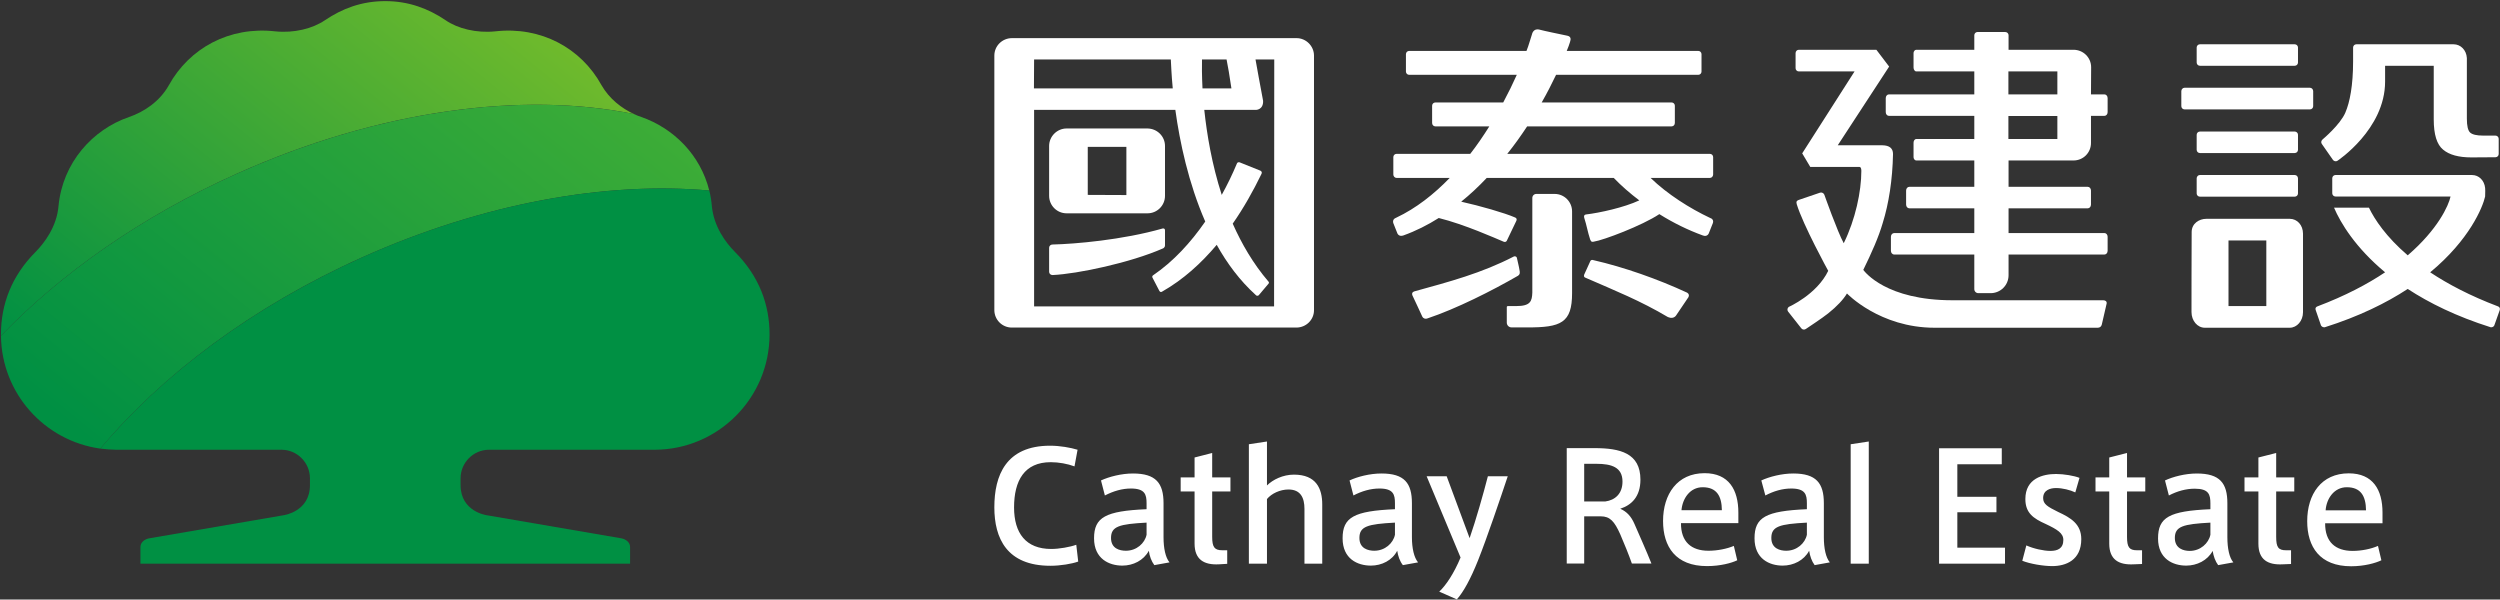 <svg version="1.2" xmlns="http://www.w3.org/2000/svg" viewBox="0 0 1547 371" width="1547" height="371">
	<rect x="0" y="0" width="1547" height="371" fill="#333333" stroke="none"/>
	<title>2501</title>
	<defs>
		<linearGradient id="g1" x2="1" gradientUnits="userSpaceOnUse" gradientTransform="matrix(-226.269,279.418,-195.773,-158.534,298.538,-13.409)">
			<stop offset="0" stop-color="#6fba2c"/>
			<stop offset="1" stop-color="#009043"/>
		</linearGradient>
		<linearGradient id="g2" x2="1" gradientUnits="userSpaceOnUse" gradientTransform="matrix(-269.812,333.191,-246.263,-199.42,369.405,-22.009)">
			<stop offset="0" stop-color="#45b035"/>
			<stop offset="1" stop-color="#009043"/>
		</linearGradient>
	</defs>
	<style>
		.s0 { fill: #ffffff } 
		.s1 { fill: url(#g1) } 
		.s2 { fill: url(#g2) } 
		.s3 { fill: #009043 } 
	</style>
	<g id="Page 1">
		<path id="Path 103" fill-rule="evenodd" class="s0" d="m615.3 313.9c0-19.6 7.1-38.1 34.5-38.1 6.2 0 12.7 1.2 17 2.5l-1.9 10.3c-4.3-1.6-9.7-2.6-14.7-2.6-16.3 0-22.7 11.4-22.7 28 0 15.9 7.3 25.7 23 25.7 4.9 0 11.7-1.2 15.5-2.6l1.2 10.4c-3.9 1.4-10.9 2.6-17.2 2.6-27 0-34.7-17-34.7-36.2zm108.4 34.1l-9.4 1.7c-1.8-2.4-3-5.6-3.4-8.9-3.2 6-9.7 9.2-16.4 9.2-8.2 0-17.5-4.2-17.5-16.9 0-13 7-16.9 32.5-18v-3.7c0-5.4-1-9.1-9.7-9.1-5.5 0-10.8 1.6-16.1 4.3l-2.4-9.3c5-2.3 12.6-4.3 19.8-4.3 14.2 0 18.9 6 18.9 18.4v21c0 6.9 1.2 12.6 3.7 15.6zm-36.2-15.1c0 6.6 5.4 7.9 9.2 7.9 6.6 0 11.7-4.6 12.8-9.9v-7.5c-16.9 0.9-22 2.3-22 9.5zm71.9 7.6v8.4l-5.1 0.3c-9.2 0.5-15.1-2.9-15.1-12.8v-32.3h-8.6v-8.7h8.6v-12.3l10.9-2.8v15.1h11.3v8.7h-11.3v28.1c0 6.3 1.4 8.3 6.2 8.3zm41.3-46.8c13.8 0 17.5 8.7 17.5 18.4v36.7h-11v-33.9c0-6.9-2.4-12-9.9-12-5.2 0-10.5 2.5-13.3 5.9v40h-11.2v-73.9l11.2-1.7v27.2c3.6-3.6 9.9-6.7 16.7-6.7zm76.8 54.3l-9.4 1.7c-1.9-2.4-3-5.6-3.5-8.9-3.1 6-9.6 9.2-16.3 9.2-8.3 0-17.5-4.2-17.5-16.9 0-13 7-16.9 32.4-18v-3.7c0-5.4-1-9.1-9.6-9.1-5.5 0-10.9 1.6-16.1 4.3l-2.4-9.3c4.9-2.3 12.5-4.3 19.8-4.3 14.2 0 18.8 6 18.8 18.4v21c0 6.9 1.3 12.6 3.8 15.6zm-36.3-15.1c0 6.6 5.5 7.9 9.2 7.9 6.6 0 11.7-4.6 12.8-9.9v-7.5c-16.9 0.9-22 2.3-22 9.5zm79.5-38.2h12.3c-4.5 13.5-12.9 38.3-18.4 52.1-4.6 11.5-9 19.5-13.1 24.1l-10.9-4.8c4.2-3.9 9.1-11.3 13.2-21.1l-21-50.3h12.4l14.2 38.3c3.9-11.2 8.5-27.4 11.3-38.3zm81.9 35.9c-3.6-8-6.3-11.1-12.1-11.1h-10.2v29.2h-10.8v-71.4h17.2c15.7 0 28.4 3 28.4 19.5 0 10.6-5.6 15.8-12.5 18 4.1 1.8 6.8 4.8 8.8 9.4 2.5 5.8 7.7 17.4 10.5 24.5h-12.1c-1.7-4.9-4.8-12.6-7.2-18.1zm1.4-32.6c0-8.9-6.8-11-16.2-11h-7.5v23.3h13.1c5.9-0.8 10.6-4.7 10.6-12.3zm53.2 42.8c5.5 0 11.5-1.2 15.7-3l2.1 8.9c-3.5 1.7-10.5 3.6-18.7 3.6-19.4 0-27.2-12-27.2-27.9 0-16.6 8.8-29.6 25.7-29.6 15 0 20.9 10.3 20.9 24.4v6.5h-35.5c-0.1 11.6 6.4 17.1 17 17.1zm-3.6-39.3c-7.9 0-12.5 7.1-13.1 14.2h25c-0.1-8.7-3.2-14.2-11.9-14.2zm78.7 46.5l-9.4 1.7c-1.8-2.4-2.9-5.6-3.4-8.9-3.2 6-9.7 9.2-16.4 9.2-8.2 0-17.4-4.2-17.4-16.9 0-13 6.9-16.9 32.4-18v-3.7c0-5.4-1-9.1-9.7-9.1-5.5 0-10.8 1.6-16 4.3l-2.5-9.3c5-2.3 12.6-4.3 19.8-4.3 14.2 0 18.9 6 18.9 18.4v21c0 6.9 1.2 12.6 3.7 15.6zm-36.2-15.1c0 6.6 5.5 7.9 9.2 7.9 6.6 0 11.7-4.6 12.8-9.9v-7.5c-16.9 0.9-22 2.3-22 9.5zm60.3 15.9h-11.2v-73.9l11.2-1.7zm54.8-41.4h24.2v9.6h-24.2v21.9h29.5v9.9h-40.8v-71.4h38.8v9.9h-27.5zm73-2.7c-3.2-1.5-7.9-2.7-11.9-2.7-3.5 0-8 1.2-8 6.2 0 3.7 2.6 5.3 9.3 8.6 7.8 3.6 14.3 7.5 14.3 16.8 0 13.1-9.6 16.7-18 16.7-5.5 0-13.8-1.4-18.5-3.3l2.5-9.5c4.4 2 10.7 3.4 14.9 3.4 4.3 0 8-1.4 8-6.8 0-4.2-3.8-6.5-11-9.9-7.6-3.4-12.5-6.8-12.5-15.4 0-12.8 10.9-15.5 19-15.5 4.8 0 11.3 1.1 14.5 2.4zm41.3 35.8v8.5l-5.1 0.2c-9.2 0.5-15.2-2.8-15.2-12.8v-32.3h-8.5v-8.7h8.5v-12.3l11-2.8v15.1h11.3v8.7h-11.3v28.1c0 6.4 1.4 8.3 6.1 8.3zm56.5 7.5l-9.4 1.7c-1.8-2.4-2.9-5.6-3.4-8.8-3.2 5.9-9.7 9.1-16.4 9.1-8.2 0-17.4-4.2-17.4-16.8 0-13.1 6.9-17 32.4-18.1v-3.6c0-5.5-1-9.1-9.7-9.1-5.4 0-10.8 1.5-16 4.2l-2.4-9.3c4.9-2.3 12.5-4.3 19.7-4.3 14.3 0 18.9 6 18.9 18.4v21c0 6.9 1.2 12.7 3.7 15.6zm-36.2-15.1c0 6.6 5.5 8 9.2 8 6.6 0 11.7-4.7 12.8-10v-7.5c-16.9 0.9-22 2.3-22 9.5zm71.9 7.6v8.5l-5.1 0.2c-9.2 0.5-15.1-2.8-15.1-12.8v-32.3h-8.6v-8.7h8.6v-12.3l11-2.8v15.1h11.2v8.7h-11.2v28.1c0 6.4 1.3 8.3 6.1 8.3zm38.1 0.4c5.5 0 11.4-1.2 15.7-3.1l2.1 8.9c-3.5 1.7-10.5 3.7-18.7 3.7-19.4 0-27.2-12-27.2-27.9 0-16.7 8.8-29.6 25.7-29.6 15 0 20.9 10.2 20.9 24.3v6.6h-35.5c-0.1 11.6 6.4 17.1 17 17.1zm-3.6-39.4c-7.9 0-12.6 7.1-13.1 14.3h25c-0.1-8.8-3.2-14.3-11.9-14.3z"/>
		<path id="Path 104" class="s1" d="m201.1 12.5c-7.6 5.2-19.1 8.1-30.8 6.9-28.4-3.2-53.1 10.4-65.8 33.3-5.6 10.1-15.5 16.6-24.6 19.7-22.6 7.7-41.2 28.3-43.7 55.2-1.1 12.6-8.6 22.6-14.1 28.2-15.2 15.2-21.5 32.9-21.5 51.1q0 0.4 0 0.9c37.1-38.6 87-73.9 145.9-100.3 88-39.6 177.3-51 245.9-36.9-7.7-3.5-15.4-9.5-20.2-17.9-12.6-22.9-37.4-36.5-65.7-33.3-11.7 1.2-23.3-1.7-30.8-6.9-10.7-7.2-22.8-11.8-37.3-11.8-14.6 0-26.6 4.6-37.3 11.8z"/>
		<path id="Path 105" class="s2" d="m146.5 107.5c-58.9 26.4-108.8 61.7-145.9 100.3 0.4 35.7 27 65 61.5 69.8 38.1-45.6 94.1-87.9 162.1-118.4 75.2-33.7 151.3-47 214.7-41.3-5.5-22-21.9-38.4-42-45.5q-2.3-0.7-4.5-1.8c-18.7-3.8-39-5.8-60.3-5.8-56.9 0-121.6 13.9-185.6 42.7z"/>
		<path id="Path 106" class="s3" d="m454.7 155.8c-5.6-5.6-13-15.6-14.2-28.2q-0.4-5-1.6-9.7c-63.4-5.7-139.5 7.6-214.7 41.3-68 30.6-124 72.8-162.1 118.4q4.8 0.6 9.7 0.7h102.4c9.7 0 17.6 8 17.6 17.7v4.2c0 16.4-16.2 18.6-16.2 18.6l-83.2 14.3c-2.9 0.5-5.5 2.5-5.5 5.4v10.3h303v-10.3c0-2.9-2.6-4.9-5.5-5.4l-83.3-14.3c0 0-16.1-2.2-16.1-18.6v-4.2c0-9.7 7.9-17.7 17.6-17.7h102.3c39.4 0 71.3-32 71.3-71.4 0-18.2-6.3-35.9-21.5-51.1z"/>
		<path id="Path 107" class="s0" d="m802.3 23.6h-176.1c-6 0-10.9 4.8-10.9 10.8v157.5c0 5.9 4.8 10.8 10.8 10.8h176.1c6 0 10.9-4.8 10.9-10.7v-157.6c0-5.9-4.9-10.8-10.8-10.8zm-13.9 166h-148.5v-121.6h87.4c2.7 19.7 8.1 45.3 18.5 69.1-9 13-19.7 24.7-32.2 33.2-1.1 0.7-0.3 1.8-0.3 1.8l4 7.7c0 0 0.6 1.5 1.9 0.6 13-7.4 24.1-17.5 33.7-28.9 6.4 11.5 14.3 22.1 24 30.9 1 1.2 2 0.3 2 0.3l6-7.1c0 0 0.8-0.7-0.1-1.5-9.3-10.9-16.4-23.1-22-35.7 6.9-9.9 12.7-20.3 17.7-30.6 0.9-1.6-0.6-2.2-0.6-2.2l-12.7-5.1c0 0-1.4-0.6-1.9 0.9q-4 9.6-9.3 19.2c-6.1-18.9-9.2-37.5-10.8-52.6h32c0 0 4.6 0 4.4-5.6-1.9-10-3.7-20-4.7-25.6h11.6zm-44.6-152.8h15.2c0.8 4 1.9 10.2 3 17.9h-17.9c-0.4-8.3-0.4-14.5-0.3-17.9zm-103.9 0h84.6c0.2 3.4 0.4 9.6 1.2 17.9h-85.9z"/>
		<path id="Path 108" fill-rule="evenodd" class="s0" d="m719.7 153.7c-20.2 8.9-53 15.8-68.3 16.5h-0.1c-1.2 0-2.1-0.9-2.1-2v-14.9c0-1.1 0.9-2 2.1-2h0.1c13.5-0.3 43.2-2.8 68-9.9 0 0 1.5-0.4 1.5 1.2v9.2c0 1.4-1.2 1.9-1.2 1.9zm-70.5-32.5v-30.9c0-5.9 4.9-10.8 10.8-10.8h50.1c6 0.1 10.8 4.9 10.8 10.8v30.9c0 5.9-4.8 10.8-10.8 10.8h-50.1c-6 0-10.8-4.9-10.8-10.8zm23.9-0.6l23.9 0.1v-29.8h-23.9zm299.7 10.2v50.6c0 18.4-6.8 21.3-28 21.2h-9.4c-1.7 0-3-1.3-3-3v-9.5c0 0-0.1-0.7 0.7-0.7h5.1c8.9 0 9.8-3 10-8.4v-58.5c0-1.4 1.1-2.5 2.5-2.5h11.3c6 0 10.8 4.9 10.8 10.8zm-33.4 39.8c-16.1 9.3-38.3 20.5-56 26.4-1.5 0.6-2.9-0.1-3.3-1.1-1.3-2.8-4.3-9.4-6.1-13.1-0.5-1.2-0.1-2.1 1.2-2.5 21.7-6 41.5-11.2 61.6-21.6 1.1-0.4 1.9 0.4 1.9 1.1 0.9 4.4 1 3.8 1.7 8.1 0.1 1.2 0.1 1.9-1 2.7zm105.4 13.3c-3.2 4.6-4.5 6.8-7.7 11.4-1.2 1.6-3.2 1.7-5 0.9-17-10.1-32.8-16.4-50.9-24.3-1.7-0.5-0.8-2.2-0.8-2.2l3.6-7.9c0 0 0.3-1.4 2.1-0.8 18.8 4.3 39.8 11.7 57.9 20.1 1.1 0.6 1.4 1.8 0.8 2.8zm14.9-45.3l-2.3 5.8c0 0-0.9 2.4-3.7 1.3-9.1-3.3-18.3-7.8-26.9-13.2-10.6 7.1-34.8 16.2-40.4 17-1.1 0.3-1.8 0.3-2.4-1.3-1.6-4.8-2.1-8.6-3.7-13.5-0.3-1.2 0.1-1.9 1.2-2 8.4-1 23.5-4.3 32.9-8.7-5.8-4.4-11.1-9-15.8-13.9h-78.6c-4.9 5.2-10.2 10.2-15.8 14.7 11.7 2.6 26.7 6.9 33.4 9.8 1.6 0.7 0.6 2.3 0.6 2.3l-5.8 12.1c0 0-0.6 1.2-2.1 0.5-4.8-2-23.9-10.6-40-14.6-6.8 4.3-14.1 8-21.9 10.8-2.8 1-3.7-1.3-3.7-1.3l-2.3-5.8c0 0-1.5-2.8 1.6-3.9 12.3-5.8 23.3-14.5 33.1-24.6h-32.9c-1.1 0-2-1-2-2.1v-10.8c0-1.1 0.9-2 2-2h45.6c4.3-5.5 8.2-11.3 11.8-17h-33.4c-1.1 0-2-0.9-2-2.1v-10.7c0-1.1 0.9-2 2-2h42q4.8-9 8.4-17.1h-66.6c-1.1 0-2-0.9-2-2v-10.8c0-1.1 0.9-2 2-2h72.6q1.1-2.8 1.8-5.2l1.6-5.1c0 0 0.7-3.8 4.5-2.9 2.9 0.8 12.6 2.8 17.4 3.8 2.2 0.5 2.3 2 1.6 4-0.4 1.4-1.1 3.2-2 5.4h81.4c1.1 0 2 0.9 2 2v10.8c0 1.1-0.9 2-2 2h-88c-2.5 5.2-5.4 11-8.9 17.1h80.4c1.1 0 2 0.9 2 2v10.7c0 1.2-0.9 2.1-2 2.1h-89.4c-3.7 5.6-7.8 11.4-12.3 17h125.4c1.1 0 2 0.9 2 2v10.8c0 1.1-0.9 2.1-2 2.1h-36.7c10.4 10.1 24.4 18.9 36.7 24.7 3.2 1 1.6 3.8 1.6 3.8zm487.1 53.4l-3.3 9.3c0 0-0.5 1.4-2.3 1.2-21.2-6.7-38-15-51.3-23.7-13.3 8.7-30.1 17-51.3 23.7-1.8 0.2-2.4-1.2-2.4-1.2l-3.2-9.3c0 0-0.8-1.7 1-2.4 17.2-6.5 31-13.8 41.9-21.1-18.4-15.3-27.6-30.6-31.6-40h21.6c3.5 7.3 10.6 18 24 29.5 18.7-16.1 25.3-30.8 26.5-36.4h-71.2c-1.1 0-2-0.9-2-2v-9.3c0-1.1 0.9-2 2-2h84.5c4.2 0 7.6 3.3 8.1 8 0.1 0.1 0.1 3.1 0 5.1v0.2c-1.5 6.7-9.7 26.8-34 46.9 11 7.3 24.8 14.6 42 21.1 1.7 0.7 1 2.4 1 2.4z"/>
		<path id="Path 109" fill-rule="evenodd" class="s0" d="m1431.4 56.4v9.3c0 1.1-0.9 2-2 2h-77.6c-1.1 0-2-0.9-2-2v-9.3c0-1.1 0.9-2.1 2-2.1h77.6c1.1 0 2 1 2 2.1zm-72.1 54c0-1.2 0.9-2.1 2-2.1h58.7c1.1 0 2 0.9 2 2.1v9.3c0 1.1-0.9 2-2 2h-58.7c-1.1 0-2-0.9-2-2z"/>
		<path id="Path 110" fill-rule="evenodd" class="s0" d="m1361.3 94.7h58.7c1.1 0 2-0.9 2-2v-9.3c0-1.1-0.9-2-2-2h-58.7c-1.1 0-2 0.9-2 2v9.3c0 1.1 0.9 2 2 2zm0-54h58.7c1.1 0 2-0.9 2-2v-9.3c0-1.1-0.9-2-2-2h-58.7c-1.1 0-2 0.9-2 2v9.3c0 1.1 0.9 2 2 2zm82.3 58.2c0.6 0.9 1.9 1.2 2.8 0.6 0 0 29.5-19.5 29.5-49v-9.8h30.1v33.2q0 14 5.8 18.7 5.7 4.8 17.5 4.8l14.9-0.1c1.1 0 2-0.9 2-2v-9.4c0-1.1-0.9-2-2-2h-7.7q-5.9 0-8-1.9-2-1.9-2-8.6c0 0 0-37.3 0-37.5-0.3-5-3.9-8.5-8.2-8.5h-60.2c-1.1 0-2 0.9-2 2v8.5c0 14.9-2 25.3-4.8 31.8-3.2 7.5-14 16.5-14 16.5-0.9 0.7-1.2 1.9-0.6 2.8zm-26.7 36.5h-51.6c-4.5 0-9.1 2.9-9.1 8.2-0.1 7.3-0.1 49.5-0.1 49.5 0 5.4 3.7 9.7 8.2 9.7h52.6c4.5 0 8.2-4.3 8.2-9.6v-48.6c0-5.3-3.6-9.2-8.2-9.2zm-14.5 54h-23.4v-40.6h23.4zm-100.9-3.6h-93.3c-41 0-54.2-17.5-55.2-18.8 5.2-10.6 9.5-20.3 12-28.9 3.8-12.1 6.1-27 6.4-42.8q0-5.3-6.6-5.4h-27.6l31.8-48.7-7.9-10.4h-48c-1.1 0-2 0.9-2 2.1v9.3c0 1.1 0.9 2 2 2h34.5l-32.4 50.7 5 8.4h30.5c0.6 0 1.1 0.8 1.1 2.4 0 12.8-3.7 30.2-10.9 44.8-3.9-7.1-12-30-12-30-0.4-1-1.5-1.6-2.6-1.3l-13.2 4.5c-1.1 0.4-1.8 0.9-1.3 2.6 3.9 12.9 19.5 41.3 19.5 41.3-7.1 14.7-24.4 22.3-24.4 22.3-0.9 0.7-1.1 1.9-0.5 2.8l8.2 10.4c0.6 0.9 1.9 1.1 2.8 0.5 0 0 10.6-7 13.9-9.7 5.5-4.4 9.4-8.6 11.6-12.3 0 0 20.2 21.2 54.2 21.2h101c1.1 0 2.2-0.6 2.5-2l3-13c0.2-1.4-0.9-2-2.1-2z"/>
		<path id="Path 111" class="s0" d="m1280.1 99.3h3c6 0 10.8-4.8 10.8-10.8v-16.8h8.3c1.1 0 2-1 2-2.3v-8.7c0-1.3-0.9-2.3-2-2.3h-8.3l0.1-16.8c0-6-4.9-10.8-10.9-10.8h-3-37.2v-9c0-1.1-0.9-2-2.1-2h-17.1c-1.1 0-2 0.9-2 2v9h-35.6-0.3c-0.4 0-0.8 0.2-1.1 0.5q0 0.1-0.1 0.2-0.5 0.5-0.5 1.3v0.4 6.9 1.7c0 1.3 0.8 2.4 1.7 2.4h35.9v14.2h-52.8c-1.1 0-2 1-2 2.3v8.7c0 1.3 0.9 2.3 2 2.3h52.8v6.2 8.1h-35.9c-0.9 0-1.7 1-1.7 2.3v1.7 7 0.3c0 0.5 0.2 1 0.5 1.3q0.1 0.1 0.1 0.2c0.3 0.3 0.7 0.5 1.1 0.5h0.3 35.6v16.3h-40.2c-1.1 0-2 1-2 2.3v8.7c0 1.3 0.9 2.3 2 2.3h40.2v15.3h-49.5c-1.2 0-2.1 1-2.1 2.3v8.7c0 1.3 0.9 2.3 2.1 2.3h49.5v21.4c0 1.4 1.1 2.5 2.5 2.5h7.6c6.1 0 11.1-4.9 11.1-11.1v-12.8h59.3c1.1 0 2-1 2-2.3v-8.7c0-1.3-0.9-2.3-2-2.3h-59.3v-15.3h49c1.1 0 2-1 2-2.3v-8.7c0-1.3-0.9-2.3-2-2.3h-49v-16.3zm-37.3-55.1h30.3v14.2h-30.3zm0 33.7v-6.1h30.3v14.2h-30.3z"/>
	</g>
</svg>